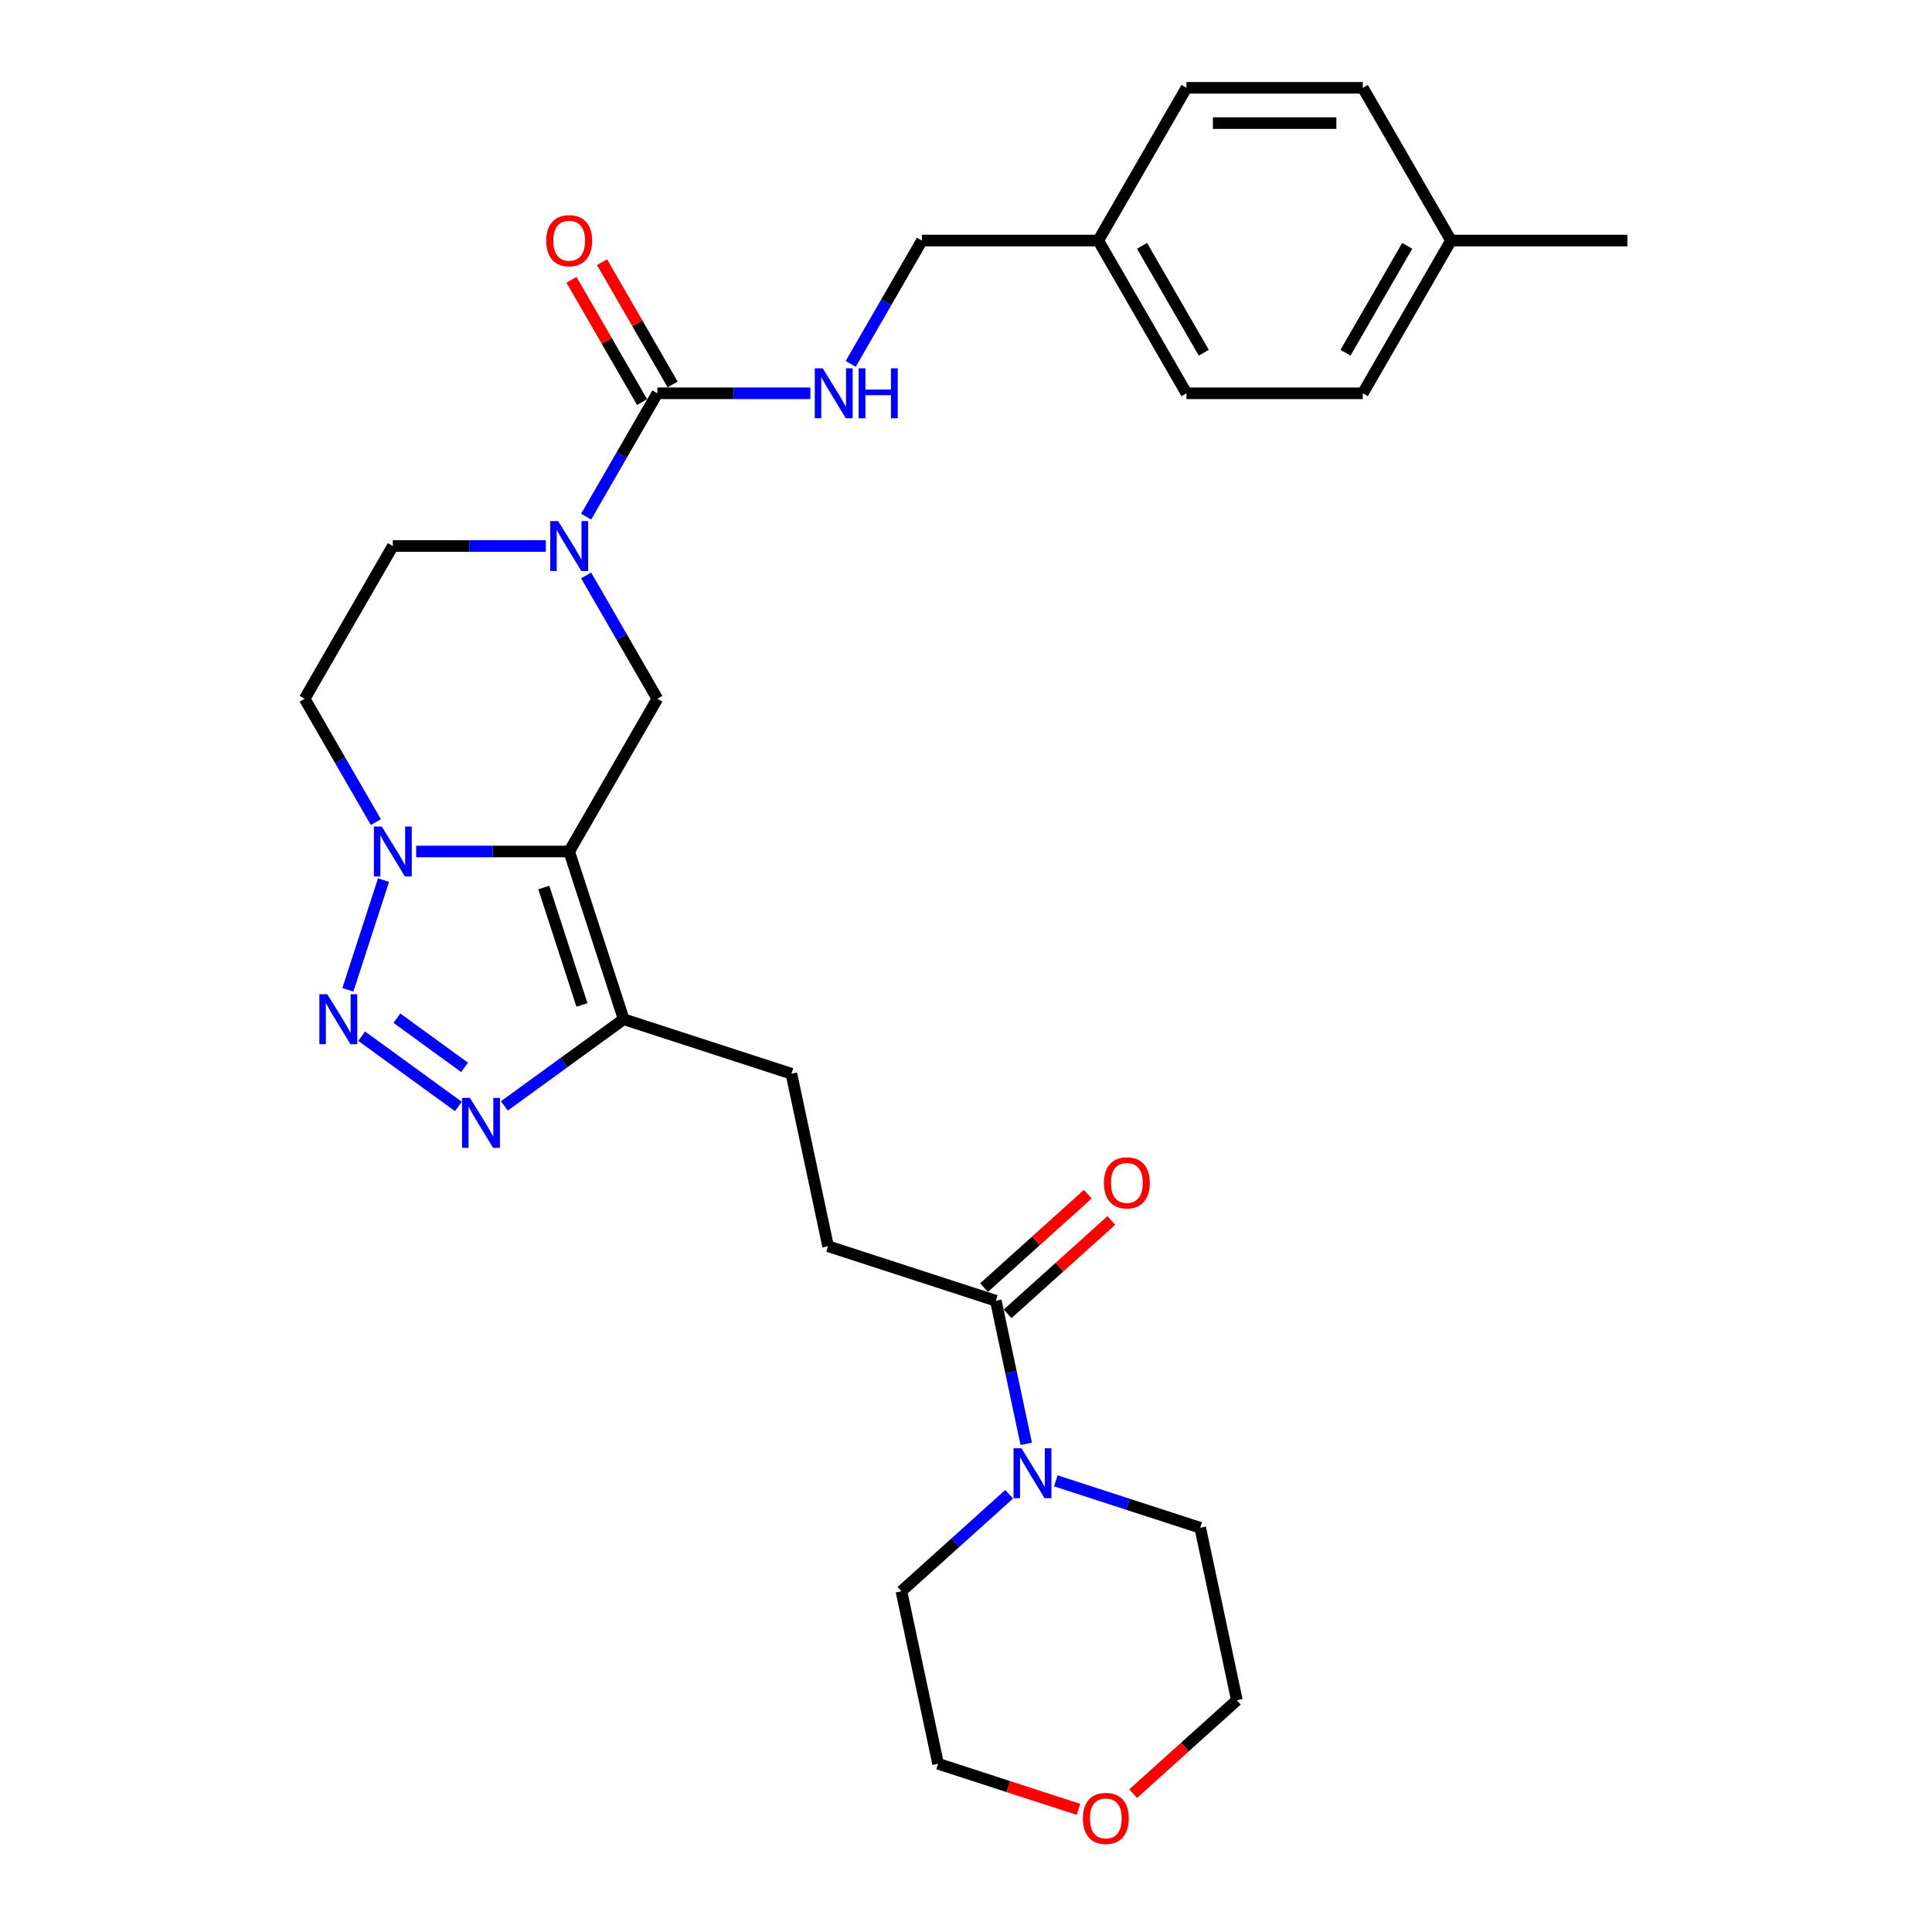 <?xml version='1.0' encoding='iso-8859-1'?>
<svg version='1.1' baseProfile='full'
              xmlns='http://www.w3.org/2000/svg'
                      xmlns:rdkit='http://www.rdkit.org/xml'
                      xmlns:xlink='http://www.w3.org/1999/xlink'
                  xml:space='preserve'
width='1000px' height='1000px' viewBox='0 0 1000 1000'>
<!-- END OF HEADER -->
<rect style='opacity:1.0;fill:#FFFFFF;stroke:none' width='1000' height='1000' x='0' y='0'> </rect>
<path class='bond-0' d='M 294.608,440.732 L 255.008,440.732' style='fill:none;fill-rule:evenodd;stroke:#000000;stroke-width:6px;stroke-linecap:butt;stroke-linejoin:miter;stroke-opacity:1' />
<path class='bond-0' d='M 255.008,440.732 L 215.408,440.732' style='fill:none;fill-rule:evenodd;stroke:#0000FF;stroke-width:6px;stroke-linecap:butt;stroke-linejoin:miter;stroke-opacity:1' />
<path class='bond-1' d='M 294.608,440.732 L 322.816,527.55' style='fill:none;fill-rule:evenodd;stroke:#000000;stroke-width:6px;stroke-linecap:butt;stroke-linejoin:miter;stroke-opacity:1' />
<path class='bond-1' d='M 281.475,459.397 L 301.222,520.169' style='fill:none;fill-rule:evenodd;stroke:#000000;stroke-width:6px;stroke-linecap:butt;stroke-linejoin:miter;stroke-opacity:1' />
<path class='bond-2' d='M 294.608,440.732 L 340.25,361.677' style='fill:none;fill-rule:evenodd;stroke:#000000;stroke-width:6px;stroke-linecap:butt;stroke-linejoin:miter;stroke-opacity:1' />
<path class='bond-3' d='M 180.055,512.342 L 198.511,455.541' style='fill:none;fill-rule:evenodd;stroke:#0000FF;stroke-width:6px;stroke-linecap:butt;stroke-linejoin:miter;stroke-opacity:1' />
<path class='bond-4' d='M 187.2,536.331 L 237.252,572.696' style='fill:none;fill-rule:evenodd;stroke:#0000FF;stroke-width:6px;stroke-linecap:butt;stroke-linejoin:miter;stroke-opacity:1' />
<path class='bond-4' d='M 205.439,527.016 L 240.476,552.471' style='fill:none;fill-rule:evenodd;stroke:#0000FF;stroke-width:6px;stroke-linecap:butt;stroke-linejoin:miter;stroke-opacity:1' />
<path class='bond-5' d='M 194.542,425.524 L 176.111,393.6' style='fill:none;fill-rule:evenodd;stroke:#0000FF;stroke-width:6px;stroke-linecap:butt;stroke-linejoin:miter;stroke-opacity:1' />
<path class='bond-5' d='M 176.111,393.6 L 157.679,361.677' style='fill:none;fill-rule:evenodd;stroke:#000000;stroke-width:6px;stroke-linecap:butt;stroke-linejoin:miter;stroke-opacity:1' />
<path class='bond-6' d='M 261.051,572.425 L 291.934,549.987' style='fill:none;fill-rule:evenodd;stroke:#0000FF;stroke-width:6px;stroke-linecap:butt;stroke-linejoin:miter;stroke-opacity:1' />
<path class='bond-6' d='M 291.934,549.987 L 322.816,527.55' style='fill:none;fill-rule:evenodd;stroke:#000000;stroke-width:6px;stroke-linecap:butt;stroke-linejoin:miter;stroke-opacity:1' />
<path class='bond-7' d='M 322.816,527.55 L 409.634,555.759' style='fill:none;fill-rule:evenodd;stroke:#000000;stroke-width:6px;stroke-linecap:butt;stroke-linejoin:miter;stroke-opacity:1' />
<path class='bond-8' d='M 303.388,297.829 L 321.819,329.753' style='fill:none;fill-rule:evenodd;stroke:#0000FF;stroke-width:6px;stroke-linecap:butt;stroke-linejoin:miter;stroke-opacity:1' />
<path class='bond-8' d='M 321.819,329.753 L 340.25,361.677' style='fill:none;fill-rule:evenodd;stroke:#000000;stroke-width:6px;stroke-linecap:butt;stroke-linejoin:miter;stroke-opacity:1' />
<path class='bond-9' d='M 303.388,267.413 L 321.819,235.489' style='fill:none;fill-rule:evenodd;stroke:#0000FF;stroke-width:6px;stroke-linecap:butt;stroke-linejoin:miter;stroke-opacity:1' />
<path class='bond-9' d='M 321.819,235.489 L 340.25,203.566' style='fill:none;fill-rule:evenodd;stroke:#000000;stroke-width:6px;stroke-linecap:butt;stroke-linejoin:miter;stroke-opacity:1' />
<path class='bond-10' d='M 282.521,282.621 L 242.922,282.621' style='fill:none;fill-rule:evenodd;stroke:#0000FF;stroke-width:6px;stroke-linecap:butt;stroke-linejoin:miter;stroke-opacity:1' />
<path class='bond-10' d='M 242.922,282.621 L 203.322,282.621' style='fill:none;fill-rule:evenodd;stroke:#000000;stroke-width:6px;stroke-linecap:butt;stroke-linejoin:miter;stroke-opacity:1' />
<path class='bond-11' d='M 340.25,203.566 L 379.85,203.566' style='fill:none;fill-rule:evenodd;stroke:#000000;stroke-width:6px;stroke-linecap:butt;stroke-linejoin:miter;stroke-opacity:1' />
<path class='bond-11' d='M 379.85,203.566 L 419.45,203.566' style='fill:none;fill-rule:evenodd;stroke:#0000FF;stroke-width:6px;stroke-linecap:butt;stroke-linejoin:miter;stroke-opacity:1' />
<path class='bond-12' d='M 348.156,199.001 L 329.883,167.352' style='fill:none;fill-rule:evenodd;stroke:#000000;stroke-width:6px;stroke-linecap:butt;stroke-linejoin:miter;stroke-opacity:1' />
<path class='bond-12' d='M 329.883,167.352 L 311.61,135.702' style='fill:none;fill-rule:evenodd;stroke:#FF0000;stroke-width:6px;stroke-linecap:butt;stroke-linejoin:miter;stroke-opacity:1' />
<path class='bond-12' d='M 332.345,208.13 L 314.072,176.48' style='fill:none;fill-rule:evenodd;stroke:#000000;stroke-width:6px;stroke-linecap:butt;stroke-linejoin:miter;stroke-opacity:1' />
<path class='bond-12' d='M 314.072,176.48 L 295.799,144.83' style='fill:none;fill-rule:evenodd;stroke:#FF0000;stroke-width:6px;stroke-linecap:butt;stroke-linejoin:miter;stroke-opacity:1' />
<path class='bond-13' d='M 531.178,747.341 L 523.304,710.299' style='fill:none;fill-rule:evenodd;stroke:#0000FF;stroke-width:6px;stroke-linecap:butt;stroke-linejoin:miter;stroke-opacity:1' />
<path class='bond-13' d='M 523.304,710.299 L 515.431,673.258' style='fill:none;fill-rule:evenodd;stroke:#000000;stroke-width:6px;stroke-linecap:butt;stroke-linejoin:miter;stroke-opacity:1' />
<path class='bond-14' d='M 546.497,766.476 L 583.862,778.617' style='fill:none;fill-rule:evenodd;stroke:#0000FF;stroke-width:6px;stroke-linecap:butt;stroke-linejoin:miter;stroke-opacity:1' />
<path class='bond-14' d='M 583.862,778.617 L 621.228,790.758' style='fill:none;fill-rule:evenodd;stroke:#000000;stroke-width:6px;stroke-linecap:butt;stroke-linejoin:miter;stroke-opacity:1' />
<path class='bond-15' d='M 522.324,773.431 L 494.448,798.531' style='fill:none;fill-rule:evenodd;stroke:#0000FF;stroke-width:6px;stroke-linecap:butt;stroke-linejoin:miter;stroke-opacity:1' />
<path class='bond-15' d='M 494.448,798.531 L 466.572,823.631' style='fill:none;fill-rule:evenodd;stroke:#000000;stroke-width:6px;stroke-linecap:butt;stroke-linejoin:miter;stroke-opacity:1' />
<path class='bond-16' d='M 515.431,673.258 L 428.613,645.049' style='fill:none;fill-rule:evenodd;stroke:#000000;stroke-width:6px;stroke-linecap:butt;stroke-linejoin:miter;stroke-opacity:1' />
<path class='bond-17' d='M 521.539,680.042 L 548.384,655.871' style='fill:none;fill-rule:evenodd;stroke:#000000;stroke-width:6px;stroke-linecap:butt;stroke-linejoin:miter;stroke-opacity:1' />
<path class='bond-17' d='M 548.384,655.871 L 575.228,631.7' style='fill:none;fill-rule:evenodd;stroke:#FF0000;stroke-width:6px;stroke-linecap:butt;stroke-linejoin:miter;stroke-opacity:1' />
<path class='bond-17' d='M 509.323,666.474 L 536.167,642.303' style='fill:none;fill-rule:evenodd;stroke:#000000;stroke-width:6px;stroke-linecap:butt;stroke-linejoin:miter;stroke-opacity:1' />
<path class='bond-17' d='M 536.167,642.303 L 563.012,618.132' style='fill:none;fill-rule:evenodd;stroke:#FF0000;stroke-width:6px;stroke-linecap:butt;stroke-linejoin:miter;stroke-opacity:1' />
<path class='bond-18' d='M 440.316,188.357 L 458.747,156.434' style='fill:none;fill-rule:evenodd;stroke:#0000FF;stroke-width:6px;stroke-linecap:butt;stroke-linejoin:miter;stroke-opacity:1' />
<path class='bond-18' d='M 458.747,156.434 L 477.179,124.51' style='fill:none;fill-rule:evenodd;stroke:#000000;stroke-width:6px;stroke-linecap:butt;stroke-linejoin:miter;stroke-opacity:1' />
<path class='bond-19' d='M 157.679,361.677 L 203.322,282.621' style='fill:none;fill-rule:evenodd;stroke:#000000;stroke-width:6px;stroke-linecap:butt;stroke-linejoin:miter;stroke-opacity:1' />
<path class='bond-20' d='M 409.634,555.759 L 428.613,645.049' style='fill:none;fill-rule:evenodd;stroke:#000000;stroke-width:6px;stroke-linecap:butt;stroke-linejoin:miter;stroke-opacity:1' />
<path class='bond-21' d='M 558.22,936.533 L 521.886,924.727' style='fill:none;fill-rule:evenodd;stroke:#FF0000;stroke-width:6px;stroke-linecap:butt;stroke-linejoin:miter;stroke-opacity:1' />
<path class='bond-21' d='M 521.886,924.727 L 485.551,912.921' style='fill:none;fill-rule:evenodd;stroke:#000000;stroke-width:6px;stroke-linecap:butt;stroke-linejoin:miter;stroke-opacity:1' />
<path class='bond-22' d='M 586.518,928.39 L 613.363,904.219' style='fill:none;fill-rule:evenodd;stroke:#FF0000;stroke-width:6px;stroke-linecap:butt;stroke-linejoin:miter;stroke-opacity:1' />
<path class='bond-22' d='M 613.363,904.219 L 640.207,880.048' style='fill:none;fill-rule:evenodd;stroke:#000000;stroke-width:6px;stroke-linecap:butt;stroke-linejoin:miter;stroke-opacity:1' />
<path class='bond-23' d='M 477.179,124.51 L 568.464,124.51' style='fill:none;fill-rule:evenodd;stroke:#000000;stroke-width:6px;stroke-linecap:butt;stroke-linejoin:miter;stroke-opacity:1' />
<path class='bond-24' d='M 568.464,124.51 L 614.107,45.455' style='fill:none;fill-rule:evenodd;stroke:#000000;stroke-width:6px;stroke-linecap:butt;stroke-linejoin:miter;stroke-opacity:1' />
<path class='bond-25' d='M 568.464,124.51 L 614.107,203.566' style='fill:none;fill-rule:evenodd;stroke:#000000;stroke-width:6px;stroke-linecap:butt;stroke-linejoin:miter;stroke-opacity:1' />
<path class='bond-25' d='M 591.122,127.24 L 623.072,182.579' style='fill:none;fill-rule:evenodd;stroke:#000000;stroke-width:6px;stroke-linecap:butt;stroke-linejoin:miter;stroke-opacity:1' />
<path class='bond-26' d='M 751.035,124.51 L 705.392,203.566' style='fill:none;fill-rule:evenodd;stroke:#000000;stroke-width:6px;stroke-linecap:butt;stroke-linejoin:miter;stroke-opacity:1' />
<path class='bond-26' d='M 728.378,127.24 L 696.428,182.579' style='fill:none;fill-rule:evenodd;stroke:#000000;stroke-width:6px;stroke-linecap:butt;stroke-linejoin:miter;stroke-opacity:1' />
<path class='bond-27' d='M 751.035,124.51 L 842.321,124.51' style='fill:none;fill-rule:evenodd;stroke:#000000;stroke-width:6px;stroke-linecap:butt;stroke-linejoin:miter;stroke-opacity:1' />
<path class='bond-28' d='M 751.035,124.51 L 705.392,45.455' style='fill:none;fill-rule:evenodd;stroke:#000000;stroke-width:6px;stroke-linecap:butt;stroke-linejoin:miter;stroke-opacity:1' />
<path class='bond-29' d='M 614.107,45.455 L 705.392,45.455' style='fill:none;fill-rule:evenodd;stroke:#000000;stroke-width:6px;stroke-linecap:butt;stroke-linejoin:miter;stroke-opacity:1' />
<path class='bond-29' d='M 627.8,63.712 L 691.7,63.712' style='fill:none;fill-rule:evenodd;stroke:#000000;stroke-width:6px;stroke-linecap:butt;stroke-linejoin:miter;stroke-opacity:1' />
<path class='bond-30' d='M 614.107,203.566 L 705.392,203.566' style='fill:none;fill-rule:evenodd;stroke:#000000;stroke-width:6px;stroke-linecap:butt;stroke-linejoin:miter;stroke-opacity:1' />
<path class='bond-31' d='M 621.228,790.758 L 640.207,880.048' style='fill:none;fill-rule:evenodd;stroke:#000000;stroke-width:6px;stroke-linecap:butt;stroke-linejoin:miter;stroke-opacity:1' />
<path class='bond-32' d='M 466.572,823.631 L 485.551,912.921' style='fill:none;fill-rule:evenodd;stroke:#000000;stroke-width:6px;stroke-linecap:butt;stroke-linejoin:miter;stroke-opacity:1' />
<path  class='atom-1' d='M 169.399 514.624
L 177.87 528.317
Q 178.71 529.668, 180.061 532.114
Q 181.412 534.561, 181.485 534.707
L 181.485 514.624
L 184.917 514.624
L 184.917 540.476
L 181.376 540.476
L 172.284 525.505
Q 171.225 523.752, 170.093 521.744
Q 168.997 519.736, 168.669 519.115
L 168.669 540.476
L 165.309 540.476
L 165.309 514.624
L 169.399 514.624
' fill='#0000FF'/>
<path  class='atom-2' d='M 197.608 427.806
L 206.079 441.499
Q 206.919 442.85, 208.27 445.297
Q 209.621 447.743, 209.694 447.889
L 209.694 427.806
L 213.126 427.806
L 213.126 453.658
L 209.584 453.658
L 200.492 438.687
Q 199.433 436.935, 198.301 434.927
Q 197.206 432.918, 196.877 432.297
L 196.877 453.658
L 193.518 453.658
L 193.518 427.806
L 197.608 427.806
' fill='#0000FF'/>
<path  class='atom-3' d='M 243.25 568.28
L 251.722 581.973
Q 252.562 583.324, 253.913 585.77
Q 255.264 588.217, 255.337 588.363
L 255.337 568.28
L 258.769 568.28
L 258.769 594.132
L 255.227 594.132
L 246.135 579.161
Q 245.076 577.409, 243.944 575.4
Q 242.849 573.392, 242.52 572.771
L 242.52 594.132
L 239.161 594.132
L 239.161 568.28
L 243.25 568.28
' fill='#0000FF'/>
<path  class='atom-5' d='M 288.893 269.695
L 297.364 283.388
Q 298.204 284.739, 299.555 287.185
Q 300.906 289.632, 300.979 289.778
L 300.979 269.695
L 304.412 269.695
L 304.412 295.547
L 300.87 295.547
L 291.778 280.576
Q 290.719 278.824, 289.587 276.815
Q 288.492 274.807, 288.163 274.186
L 288.163 295.547
L 284.804 295.547
L 284.804 269.695
L 288.893 269.695
' fill='#0000FF'/>
<path  class='atom-8' d='M 528.696 749.623
L 537.167 763.316
Q 538.007 764.667, 539.358 767.113
Q 540.709 769.56, 540.782 769.706
L 540.782 749.623
L 544.214 749.623
L 544.214 775.475
L 540.673 775.475
L 531.581 760.504
Q 530.522 758.751, 529.39 756.743
Q 528.294 754.735, 527.966 754.114
L 527.966 775.475
L 524.606 775.475
L 524.606 749.623
L 528.696 749.623
' fill='#0000FF'/>
<path  class='atom-10' d='M 425.821 190.64
L 434.293 204.332
Q 435.133 205.683, 436.484 208.13
Q 437.835 210.576, 437.908 210.722
L 437.908 190.64
L 441.34 190.64
L 441.34 216.492
L 437.798 216.492
L 428.706 201.521
Q 427.647 199.768, 426.515 197.76
Q 425.42 195.752, 425.091 195.131
L 425.091 216.492
L 421.732 216.492
L 421.732 190.64
L 425.821 190.64
' fill='#0000FF'/>
<path  class='atom-10' d='M 444.444 190.64
L 447.949 190.64
L 447.949 201.63
L 461.167 201.63
L 461.167 190.64
L 464.673 190.64
L 464.673 216.492
L 461.167 216.492
L 461.167 204.552
L 447.949 204.552
L 447.949 216.492
L 444.444 216.492
L 444.444 190.64
' fill='#0000FF'/>
<path  class='atom-14' d='M 282.741 124.583
Q 282.741 118.376, 285.808 114.907
Q 288.875 111.438, 294.608 111.438
Q 300.34 111.438, 303.408 114.907
Q 306.475 118.376, 306.475 124.583
Q 306.475 130.864, 303.371 134.442
Q 300.267 137.984, 294.608 137.984
Q 288.911 137.984, 285.808 134.442
Q 282.741 130.9, 282.741 124.583
M 294.608 135.063
Q 298.551 135.063, 300.669 132.434
Q 302.823 129.768, 302.823 124.583
Q 302.823 119.508, 300.669 116.952
Q 298.551 114.359, 294.608 114.359
Q 290.664 114.359, 288.51 116.915
Q 286.392 119.471, 286.392 124.583
Q 286.392 129.805, 288.51 132.434
Q 290.664 135.063, 294.608 135.063
' fill='#FF0000'/>
<path  class='atom-16' d='M 571.402 612.249
Q 571.402 606.042, 574.469 602.573
Q 577.537 599.104, 583.269 599.104
Q 589.002 599.104, 592.069 602.573
Q 595.137 606.042, 595.137 612.249
Q 595.137 618.53, 592.033 622.108
Q 588.929 625.65, 583.269 625.65
Q 577.573 625.65, 574.469 622.108
Q 571.402 618.566, 571.402 612.249
M 583.269 622.729
Q 587.213 622.729, 589.331 620.1
Q 591.485 617.434, 591.485 612.249
Q 591.485 607.174, 589.331 604.618
Q 587.213 602.025, 583.269 602.025
Q 579.326 602.025, 577.172 604.581
Q 575.054 607.137, 575.054 612.249
Q 575.054 617.471, 577.172 620.1
Q 579.326 622.729, 583.269 622.729
' fill='#FF0000'/>
<path  class='atom-17' d='M 560.502 941.203
Q 560.502 934.996, 563.569 931.527
Q 566.636 928.058, 572.369 928.058
Q 578.102 928.058, 581.169 931.527
Q 584.236 934.996, 584.236 941.203
Q 584.236 947.484, 581.132 951.062
Q 578.029 954.604, 572.369 954.604
Q 566.673 954.604, 563.569 951.062
Q 560.502 947.52, 560.502 941.203
M 572.369 951.683
Q 576.313 951.683, 578.43 949.054
Q 580.585 946.388, 580.585 941.203
Q 580.585 936.128, 578.43 933.572
Q 576.313 930.979, 572.369 930.979
Q 568.425 930.979, 566.271 933.535
Q 564.153 936.091, 564.153 941.203
Q 564.153 946.425, 566.271 949.054
Q 568.425 951.683, 572.369 951.683
' fill='#FF0000'/>
</svg>
